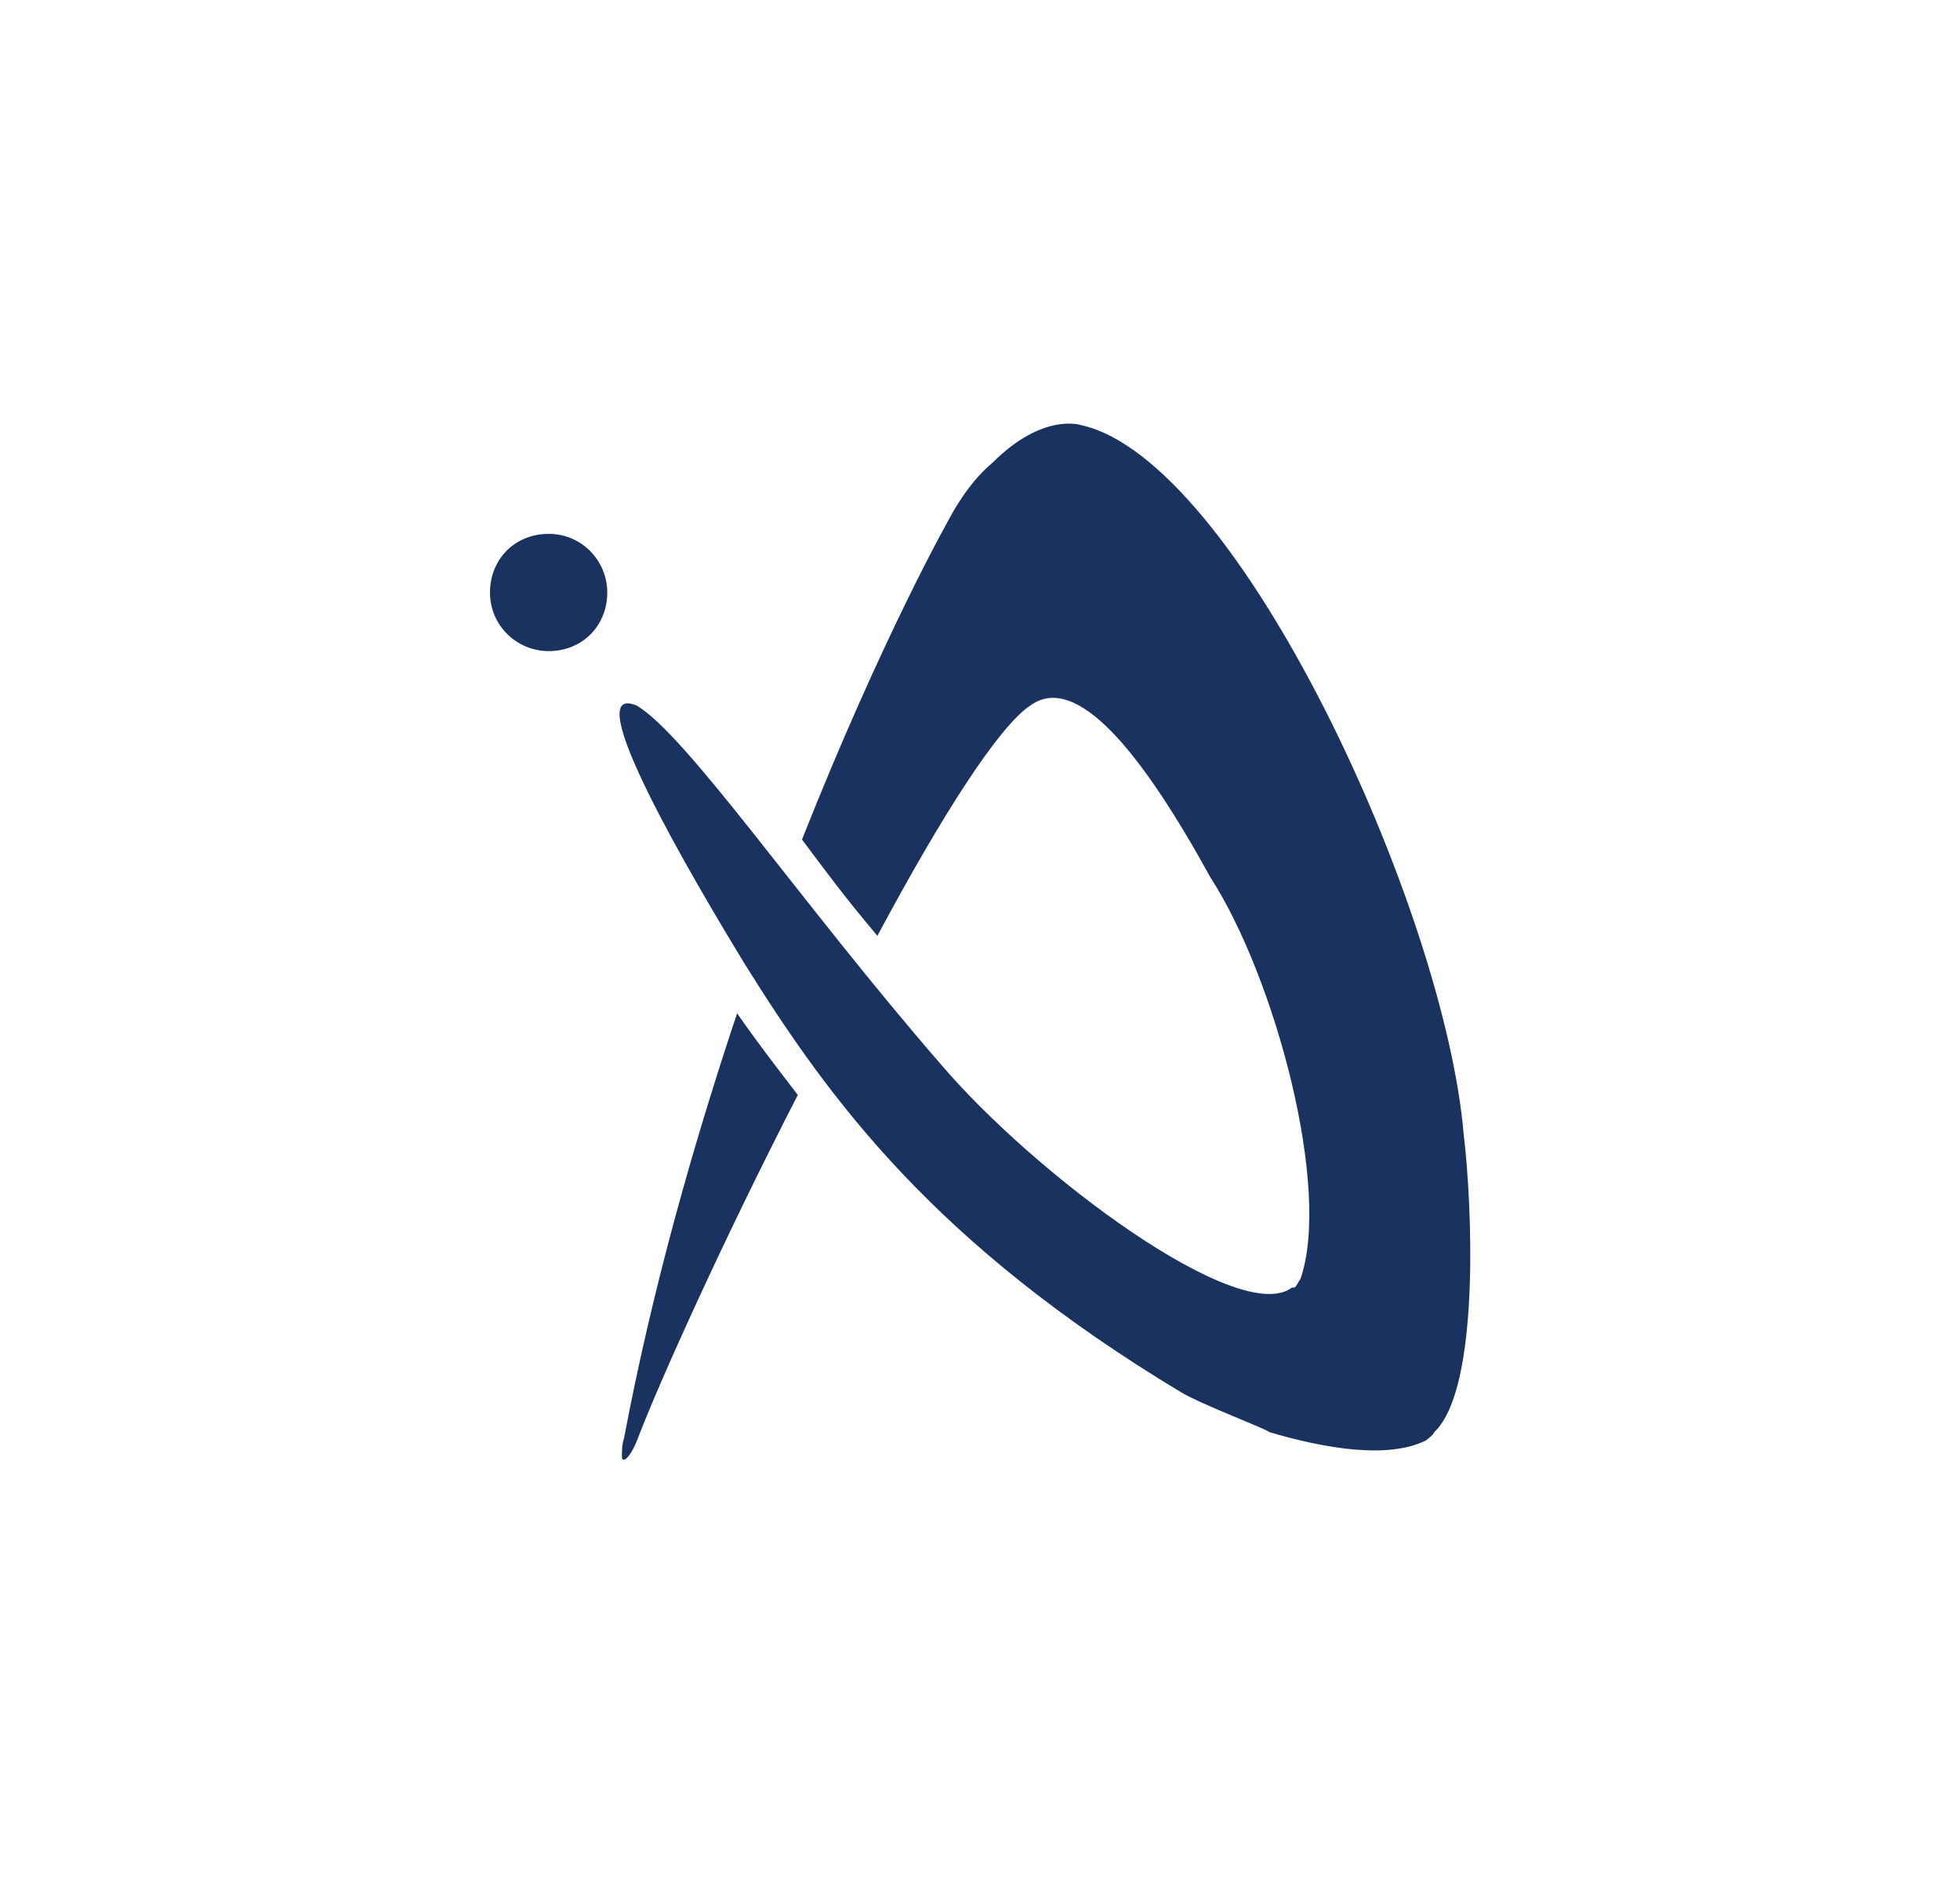 <?xml version="1.0" encoding="utf-8"?>
<!-- Generator: Adobe Illustrator 26.2.0, SVG Export Plug-In . SVG Version: 6.00 Build 0)  -->
<svg version="1.1" id="Ebene_1" xmlns="http://www.w3.org/2000/svg" xmlns:xlink="http://www.w3.org/1999/xlink" x="0px" y="0px"
	 viewBox="0 0 93.6 89.9" style="enable-background:new 0 0 93.6 89.9;" xml:space="preserve">
<style type="text/css">
	.st0{fill:#19325F;}
</style>
<g>
	<path class="st0" d="M26.2,31.1c1.6,0,2.8-1.2,2.8-2.8c0-1.5-1.2-2.8-2.8-2.8c-1.6,0-2.8,1.2-2.8,2.8
		C23.4,29.9,24.7,31.1,26.2,31.1"/>
	<path class="st0" d="M35.2,48.4c-2,6-4,12.9-5.4,20.3c-0.1,0.3-0.1,0.6-0.1,0.9c0,0.3,0.4,0.1,0.8-1c1-2.6,4-9.3,7.6-16.3
		C37.1,51,36.1,49.7,35.2,48.4 M69.9,54.2C69,43.4,59.1,21.9,51.6,20.3c0,0-1.8-0.6-4.2,1.8c-0.6,0.5-1.2,1.2-1.8,2.2
		c-0.3,0.5-3.5,6.2-7.3,15.8c1.2,1.6,2,2.7,3.6,4.6c3.1-5.8,5.8-10,7.3-11c2.2-1.6,5.3,2.2,8.6,8.2c3.1,4.8,5.8,14.9,4.3,19.2
		c-0.1,0.1-0.2,0.4-0.3,0.4c0,0,0,0-0.1,0c-2.5,1.9-12.3-5.4-16.8-10.7c-6.6-7.6-12.1-15.7-14.5-17.1c-2.9-1.2,2.7,8.3,5.2,12.4
		c4,6.4,9,13.3,20.8,20.4c1,0.6,4.2,1.8,4.2,1.9c2.7,0.8,5.7,1.3,7.5,0.4c0.1-0.1,0.3-0.2,0.4-0.4C70.7,66.3,70.3,57.5,69.9,54.2"/>
</g>
</svg>
